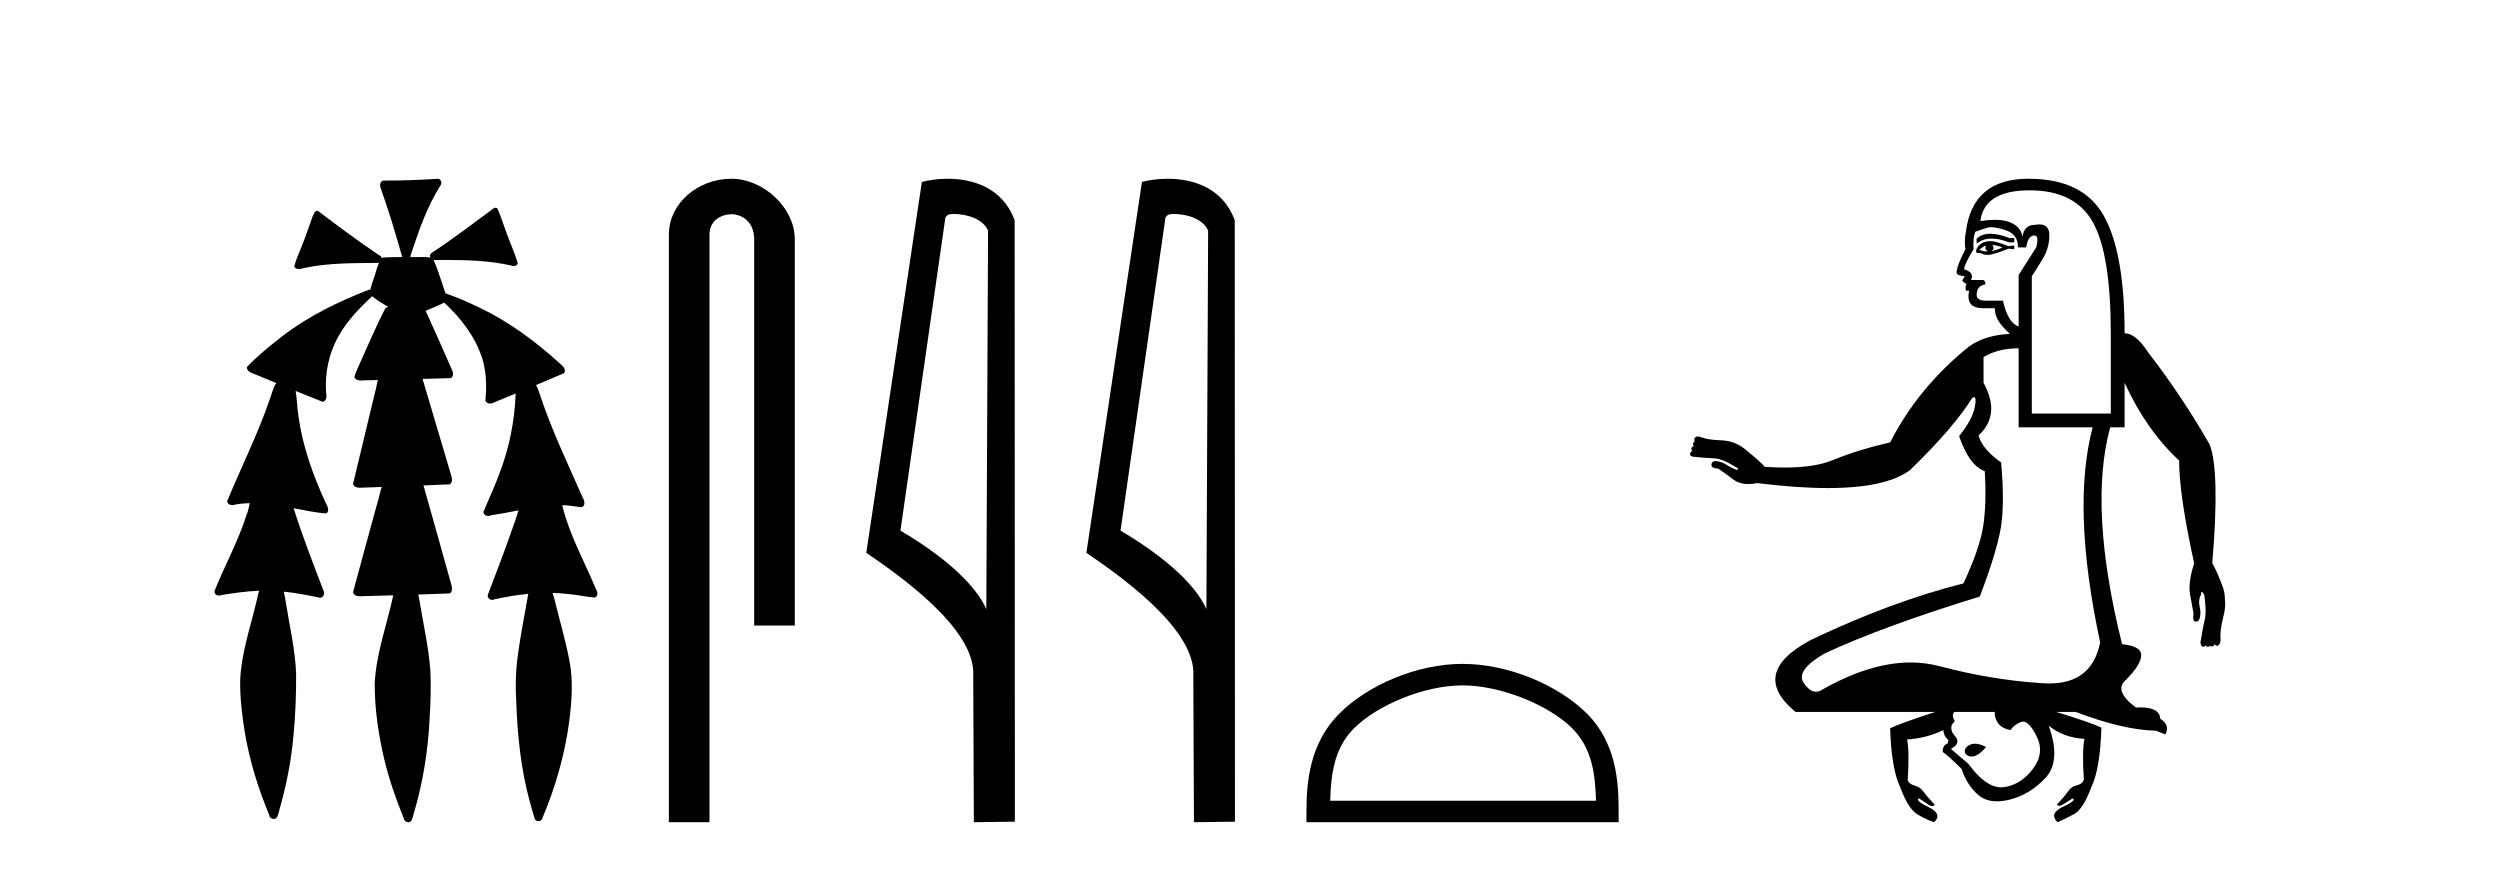 <?xml version='1.0' encoding='UTF-8' standalone='yes'?><svg xmlns='http://www.w3.org/2000/svg' xmlns:xlink='http://www.w3.org/1999/xlink' width='118.0' height='41.0' ><path d='M 20.664 8.437 C 20.654 8.437 20.644 8.438 20.633 8.44 C 19.832 8.495 19.029 8.523 18.226 8.523 C 18.187 8.523 18.148 8.523 18.109 8.523 C 17.927 8.534 17.913 8.764 17.974 8.893 C 18.352 9.961 18.679 11.044 18.985 12.134 C 18.982 12.134 18.979 12.134 18.976 12.134 C 18.968 12.134 18.959 12.134 18.951 12.134 C 18.948 12.134 18.945 12.134 18.942 12.134 C 18.639 12.139 18.332 12.133 18.033 12.163 C 18.027 12.17 18.023 12.178 18.017 12.186 C 17.999 12.117 17.953 12.055 17.882 12.038 C 16.903 11.379 15.955 10.673 15.014 9.961 C 14.99 9.958 14.967 9.95 14.942 9.95 C 14.937 9.95 14.932 9.95 14.926 9.951 C 14.833 10.009 14.798 10.14 14.746 10.236 C 14.581 10.68 14.443 11.134 14.26 11.572 C 14.129 11.903 13.984 12.233 13.885 12.574 C 13.928 12.669 14.011 12.698 14.102 12.698 C 14.189 12.698 14.283 12.671 14.357 12.649 C 15.516 12.401 16.709 12.423 17.888 12.408 L 17.888 12.408 C 17.771 12.665 17.721 12.955 17.615 13.217 C 17.567 13.367 17.51 13.519 17.477 13.673 C 17.468 13.672 17.458 13.671 17.448 13.671 C 17.436 13.671 17.424 13.672 17.412 13.675 C 15.973 14.233 14.567 14.916 13.337 15.859 C 12.75 16.314 12.167 16.786 11.653 17.323 C 11.642 17.539 11.885 17.608 12.047 17.67 C 12.379 17.807 12.71 17.944 13.042 18.081 C 12.874 18.311 12.831 18.611 12.723 18.873 C 12.166 20.508 11.381 22.052 10.726 23.648 C 10.729 23.779 10.851 23.844 10.97 23.844 C 11.014 23.844 11.058 23.835 11.095 23.818 C 11.326 23.774 11.557 23.752 11.789 23.747 L 11.789 23.747 C 11.741 23.928 11.722 24.12 11.641 24.289 C 11.25 25.538 10.608 26.686 10.124 27.897 C 10.101 28.029 10.225 28.111 10.343 28.111 C 10.379 28.111 10.413 28.104 10.444 28.088 C 11.035 27.991 11.634 27.906 12.235 27.882 L 12.235 27.882 C 12.166 28.049 12.153 28.235 12.101 28.408 C 11.811 29.634 11.387 30.844 11.336 32.113 C 11.325 32.938 11.425 33.762 11.556 34.575 C 11.782 35.913 12.186 37.217 12.708 38.468 C 12.713 38.583 12.818 38.655 12.92 38.655 C 12.984 38.655 13.047 38.627 13.083 38.563 C 13.159 38.395 13.183 38.206 13.241 38.029 C 13.541 36.946 13.756 35.837 13.852 34.716 C 13.946 33.749 13.983 32.776 13.977 31.804 C 13.937 30.667 13.666 29.557 13.491 28.436 C 13.461 28.267 13.439 28.093 13.395 27.927 L 13.395 27.927 C 13.973 27.982 14.541 28.095 15.109 28.213 C 15.111 28.213 15.113 28.213 15.114 28.213 C 15.296 28.213 15.336 27.971 15.255 27.843 C 14.767 26.567 14.27 25.291 13.86 23.989 L 13.86 23.989 C 13.88 23.992 13.9 23.995 13.919 23.999 C 14.414 24.089 14.91 24.204 15.411 24.233 C 15.568 24.103 15.455 23.89 15.379 23.748 C 14.775 22.438 14.281 21.063 14.084 19.628 C 14.021 19.239 14.022 18.84 13.955 18.454 L 13.955 18.454 C 14.381 18.627 14.807 18.8 15.235 18.967 C 15.421 18.922 15.43 18.693 15.392 18.541 C 15.327 17.609 15.522 16.653 15.993 15.843 C 16.394 15.127 16.973 14.54 17.564 13.981 C 17.798 14.181 18.07 14.33 18.335 14.49 C 18.29 14.501 18.246 14.512 18.202 14.525 C 17.716 15.465 17.307 16.442 16.871 17.405 C 16.815 17.539 16.749 17.676 16.73 17.818 C 16.803 17.937 16.924 17.959 17.051 17.959 C 17.131 17.959 17.212 17.95 17.285 17.95 C 17.289 17.95 17.293 17.95 17.297 17.95 C 17.478 17.946 17.659 17.942 17.839 17.938 L 17.839 17.938 C 17.778 18.125 17.761 18.334 17.701 18.519 C 17.353 19.958 17.007 21.397 16.664 22.837 C 16.705 22.99 16.859 23.022 17.003 23.022 C 17.046 23.022 17.087 23.019 17.125 23.016 C 17.423 23.005 17.721 22.995 18.018 22.985 L 18.018 22.985 C 17.936 23.22 17.899 23.475 17.819 23.71 C 17.433 25.125 17.04 26.539 16.663 27.954 C 16.704 28.112 16.861 28.145 17.009 28.145 C 17.055 28.145 17.1 28.142 17.141 28.138 C 17.615 28.125 18.09 28.111 18.565 28.098 L 18.565 28.098 C 18.54 28.176 18.523 28.258 18.51 28.33 C 18.212 29.629 17.755 30.902 17.687 32.243 C 17.682 33.458 17.861 34.667 18.139 35.848 C 18.368 36.801 18.693 37.729 19.062 38.636 C 19.076 38.74 19.176 38.809 19.272 38.809 C 19.327 38.809 19.382 38.786 19.418 38.732 C 19.497 38.591 19.512 38.422 19.567 38.27 C 19.97 36.877 20.2 35.438 20.274 33.99 C 20.322 33.219 20.35 32.445 20.315 31.674 C 20.235 30.566 19.984 29.482 19.807 28.388 C 19.787 28.28 19.77 28.169 19.741 28.062 C 20.239 28.046 20.737 28.031 21.234 28.011 C 21.411 27.874 21.313 27.635 21.264 27.46 C 20.84 25.943 20.421 24.425 19.988 22.912 C 20.404 22.896 20.82 22.881 21.235 22.861 C 21.409 22.724 21.311 22.487 21.259 22.314 C 20.821 20.837 20.383 19.361 19.945 17.885 C 20.391 17.873 20.838 17.862 21.284 17.847 C 21.453 17.735 21.37 17.508 21.292 17.366 C 20.894 16.466 20.503 15.563 20.091 14.669 C 20.388 14.547 20.682 14.421 20.971 14.284 C 21.766 15.028 22.459 15.922 22.779 16.975 C 22.962 17.601 22.974 18.264 22.91 18.909 C 22.945 19.01 23.031 19.047 23.125 19.047 C 23.204 19.047 23.289 19.02 23.351 18.981 C 23.683 18.844 24.016 18.707 24.348 18.57 L 24.348 18.57 C 24.345 18.573 24.342 18.575 24.339 18.578 C 24.291 19.882 24.032 21.178 23.557 22.394 C 23.338 22.99 23.064 23.563 22.824 24.15 C 22.81 24.278 22.929 24.354 23.045 24.354 C 23.086 24.354 23.126 24.345 23.16 24.325 C 23.599 24.261 24.036 24.173 24.474 24.09 L 24.474 24.09 C 24.387 24.332 24.326 24.586 24.228 24.825 C 23.855 25.919 23.433 26.995 23.026 28.076 C 22.996 28.204 23.111 28.316 23.231 28.316 C 23.262 28.316 23.294 28.308 23.324 28.291 C 23.854 28.172 24.393 28.082 24.935 28.03 L 24.935 28.03 C 24.923 28.081 24.913 28.133 24.908 28.179 C 24.729 29.184 24.532 30.186 24.406 31.199 C 24.337 31.831 24.325 32.468 24.366 33.102 C 24.423 34.706 24.585 36.316 25.014 37.866 C 25.087 38.13 25.157 38.397 25.243 38.656 C 25.275 38.723 25.344 38.755 25.413 38.755 C 25.497 38.755 25.582 38.707 25.601 38.617 C 26.22 37.143 26.669 35.592 26.873 34.004 C 26.987 33.083 27.06 32.141 26.883 31.223 C 26.705 30.247 26.415 29.295 26.183 28.331 C 26.145 28.22 26.126 28.098 26.088 27.987 L 26.088 27.987 C 26.365 27.994 26.642 28.012 26.918 28.048 C 27.304 28.089 27.685 28.169 28.07 28.204 C 28.233 28.157 28.22 27.943 28.139 27.83 C 27.6 26.531 26.899 25.29 26.554 23.92 C 26.549 23.897 26.542 23.872 26.536 23.847 L 26.536 23.847 C 26.601 23.848 26.666 23.849 26.731 23.852 C 26.976 23.87 27.22 23.92 27.464 23.94 C 27.637 23.864 27.595 23.638 27.514 23.508 C 26.798 21.881 26.023 20.275 25.47 18.583 C 25.418 18.451 25.381 18.303 25.304 18.186 C 25.3 18.183 25.295 18.181 25.291 18.178 C 25.739 17.991 26.187 17.804 26.631 17.611 C 26.736 17.433 26.559 17.261 26.428 17.159 C 25.289 16.121 24.035 15.193 22.642 14.524 C 22.117 14.273 21.583 14.034 21.031 13.848 C 20.991 13.725 20.934 13.604 20.904 13.483 C 20.761 13.075 20.642 12.654 20.462 12.263 L 20.462 12.263 C 20.499 12.271 20.539 12.273 20.579 12.273 C 20.625 12.273 20.672 12.27 20.715 12.27 C 20.73 12.27 20.744 12.27 20.757 12.271 C 20.857 12.271 20.957 12.27 21.057 12.27 C 22.09 12.27 23.13 12.304 24.14 12.536 C 24.169 12.549 24.206 12.556 24.243 12.556 C 24.345 12.556 24.453 12.505 24.432 12.391 C 24.235 11.775 23.958 11.189 23.758 10.574 C 23.668 10.323 23.58 10.067 23.468 9.827 C 23.436 9.814 23.403 9.808 23.369 9.808 C 23.358 9.808 23.346 9.808 23.334 9.81 C 22.386 10.502 21.456 11.223 20.475 11.869 C 20.372 11.923 20.239 12.027 20.313 12.157 C 20.313 12.157 20.313 12.158 20.314 12.158 C 20.197 12.136 20.078 12.131 19.958 12.131 C 19.838 12.131 19.718 12.136 19.599 12.136 C 19.554 12.136 19.51 12.135 19.466 12.133 C 19.459 12.133 19.452 12.133 19.445 12.133 C 19.426 12.133 19.407 12.133 19.388 12.133 C 19.381 12.133 19.374 12.133 19.367 12.133 C 19.374 12.113 19.377 12.091 19.375 12.068 C 19.758 10.926 20.141 9.768 20.795 8.747 C 20.875 8.643 20.817 8.462 20.691 8.439 C 20.682 8.438 20.673 8.437 20.664 8.437 Z' style='fill:#000000;stroke:none' /><path d='M 34.515 8.437 C 32.946 8.437 31.571 9.591 31.571 11.072 L 31.571 38.809 L 33.487 38.809 L 33.487 11.072 C 33.487 10.346 34.126 10.111 34.528 10.111 C 34.949 10.111 35.597 10.406 35.597 11.296 L 35.597 29.526 L 37.514 29.526 L 37.514 11.296 C 37.514 9.813 36.045 8.437 34.515 8.437 Z' style='fill:#000000;stroke:none' /><path d='M 45.024 10.1 C 45.648 10.1 46.413 10.34 46.636 10.89 L 46.554 28.751 L 46.554 28.751 C 46.237 28.034 45.296 26.699 42.501 25.046 L 44.623 10.263 C 44.722 10.157 44.72 10.1 45.024 10.1 ZM 46.554 28.751 L 46.554 28.751 C 46.554 28.751 46.554 28.751 46.554 28.751 L 46.554 28.751 L 46.554 28.751 ZM 44.727 8.437 C 44.249 8.437 43.817 8.505 43.512 8.588 L 40.889 26.094 C 42.276 27.044 46.089 29.648 45.937 31.91 L 45.966 38.809 L 47.902 38.783 L 47.891 10.393 C 47.315 8.837 45.884 8.437 44.727 8.437 Z' style='fill:#000000;stroke:none' /><path d='M 55.412 10.1 C 56.037 10.1 56.801 10.34 57.024 10.89 L 56.942 28.751 L 56.942 28.751 C 56.625 28.034 55.684 26.699 52.889 25.046 L 55.011 10.263 C 55.111 10.157 55.108 10.1 55.412 10.1 ZM 56.942 28.751 L 56.942 28.751 C 56.942 28.751 56.942 28.751 56.942 28.751 L 56.942 28.751 L 56.942 28.751 ZM 55.115 8.437 C 54.637 8.437 54.205 8.505 53.9 8.588 L 51.277 26.094 C 52.664 27.044 56.477 29.648 56.325 31.91 L 56.354 38.809 L 58.29 38.783 L 58.28 10.393 C 57.704 8.837 56.273 8.437 55.115 8.437 Z' style='fill:#000000;stroke:none' /><path d='M 69.032 32.35 C 70.844 32.35 73.113 33.281 74.211 34.378 C 75.171 35.339 75.296 36.612 75.332 37.795 L 62.786 37.795 C 62.821 36.612 62.947 35.339 63.907 34.378 C 65.005 33.281 67.22 32.35 69.032 32.35 ZM 69.032 31.335 C 66.882 31.335 64.569 32.329 63.213 33.684 C 61.823 35.075 61.665 36.906 61.665 38.275 L 61.665 38.809 L 76.399 38.809 L 76.399 38.275 C 76.399 36.906 76.295 35.075 74.905 33.684 C 73.549 32.329 71.182 31.335 69.032 31.335 Z' style='fill:#000000;stroke:none' /><path d='M 93.946 11.033 Q 93.543 11.033 93.298 11.263 L 93.298 11.499 Q 93.583 11.262 94.004 11.262 Q 94.369 11.262 94.836 11.44 L 95.073 11.44 L 95.073 11.233 L 94.836 11.233 Q 94.322 11.033 93.946 11.033 ZM 94.037 11.559 L 94.037 11.559 Q 94.274 11.588 94.511 11.677 Q 94.363 11.766 94.008 11.854 Q 94.097 11.766 94.097 11.706 Q 94.097 11.647 94.037 11.559 ZM 93.742 11.588 Q 93.712 11.618 93.712 11.706 Q 93.712 11.795 93.83 11.854 Q 93.786 11.862 93.738 11.862 Q 93.594 11.862 93.416 11.795 Q 93.623 11.618 93.742 11.588 ZM 93.978 11.381 Q 93.416 11.381 93.268 11.825 L 93.298 11.943 L 93.475 11.943 Q 93.623 12.032 93.83 12.032 Q 94.067 12.032 94.807 11.736 L 95.073 11.766 L 95.073 11.588 L 94.807 11.618 Q 94.185 11.381 93.978 11.381 ZM 93.982 10.724 Q 94.231 10.724 94.659 10.863 Q 95.251 11.055 95.251 11.677 L 95.635 11.677 Q 95.724 11.115 96.02 11.115 Q 96.257 11.115 96.109 11.677 L 95.28 12.979 L 95.28 15.405 L 95.191 15.375 Q 94.748 15.139 94.54 14.192 L 93.742 14.192 Q 93.298 14.192 93.298 13.926 Q 93.298 13.482 93.712 13.423 Q 93.712 13.215 93.564 13.215 L 93.031 13.215 Q 93.209 12.86 92.706 12.712 Q 92.706 12.505 93.15 11.766 Q 93.12 11.203 93.239 10.937 Q 93.564 10.819 93.816 10.745 Q 93.885 10.724 93.982 10.724 ZM 95.798 8.984 Q 97.943 8.984 98.786 10.493 Q 99.63 12.002 99.63 15.76 L 99.63 19.518 L 95.902 19.518 L 95.902 13.038 Q 96.079 12.772 96.405 12.239 Q 96.73 11.706 96.73 11.1 Q 96.73 10.592 96.254 10.592 Q 96.161 10.592 96.049 10.612 Q 95.546 10.612 95.458 11.174 Q 95.399 10.73 94.91 10.508 Q 94.617 10.375 94.159 10.375 Q 93.854 10.375 93.475 10.434 Q 93.653 8.984 95.798 8.984 ZM 95.28 16.441 L 95.28 20.169 L 98.772 20.169 Q 97.766 23.986 99.127 30.317 Q 98.749 32.259 96.725 32.259 Q 96.528 32.259 96.316 32.241 Q 94.008 32.093 91.537 31.442 Q 90.882 31.269 90.181 31.269 Q 88.235 31.269 85.93 32.596 Q 85.821 32.65 85.713 32.65 Q 85.414 32.65 85.131 32.226 Q 84.747 31.649 86.108 30.85 Q 88.83 29.578 93.446 28.158 Q 94.245 26.057 94.437 24.918 Q 94.629 23.778 94.452 21.826 Q 93.564 21.204 93.387 20.553 Q 94.452 19.577 93.623 18.068 L 93.623 16.855 Q 94.304 16.441 95.28 16.441 ZM 93.215 35.103 Q 92.965 35.103 92.795 35.288 Q 92.617 35.584 92.972 35.703 Q 93.01 35.709 93.048 35.709 Q 93.371 35.709 93.742 35.259 Q 93.444 35.103 93.215 35.103 ZM 94.156 33.602 Q 94.126 33.838 94.289 34.105 Q 94.452 34.371 94.896 34.46 Q 95.073 34.194 95.399 34.075 Q 95.441 34.06 95.485 34.06 Q 95.776 34.06 96.123 34.741 Q 96.523 35.525 95.961 36.28 Q 95.399 37.034 94.6 37.152 Q 94.529 37.163 94.457 37.163 Q 93.722 37.163 92.913 36.058 L 92.085 35.347 Q 92.588 35.081 92.262 34.726 Q 92.055 34.489 92.114 34.253 Q 92.144 34.164 92.262 34.046 Q 92.085 33.691 92.262 33.602 ZM 95.753 8.437 Q 95.731 8.437 95.709 8.437 Q 93.12 8.452 92.795 10.908 Q 92.706 11.351 92.765 11.766 Q 92.351 12.565 92.351 12.86 Q 92.351 13.008 92.736 13.038 L 92.617 13.245 Q 92.706 13.363 92.824 13.393 Q 92.736 13.541 92.795 13.718 L 92.943 13.718 Q 92.765 14.547 93.594 14.547 L 94.156 14.547 Q 94.156 14.843 94.304 15.109 Q 94.452 15.375 94.866 15.76 Q 93.682 15.819 92.943 16.352 Q 90.546 18.275 89.215 20.879 Q 87.676 21.234 86.537 21.707 Q 85.669 22.068 84.243 22.068 Q 83.797 22.068 83.297 22.033 Q 82.971 21.678 82.468 21.293 Q 82.261 21.086 81.936 20.938 Q 81.64 20.79 81.122 20.775 Q 80.604 20.76 80.22 20.613 Q 80.17 20.603 80.131 20.603 Q 80.052 20.603 80.013 20.642 Q 79.953 20.701 79.983 20.849 Q 79.924 20.879 79.909 20.938 Q 79.894 20.997 79.953 21.056 Q 79.835 21.086 79.835 21.175 Q 79.835 21.263 79.894 21.293 Q 79.805 21.293 79.776 21.411 Q 79.746 21.53 79.924 21.559 Q 80.545 21.619 80.915 21.633 Q 81.285 21.648 81.906 22.033 Q 82.054 22.092 82.025 22.151 Q 82.01 22.181 81.98 22.181 Q 81.951 22.181 81.906 22.151 Q 81.729 22.092 81.403 21.885 Q 81.167 21.766 80.974 21.766 Q 80.782 21.766 80.782 21.944 Q 80.752 22.092 81.107 22.122 Q 81.374 22.299 81.803 22.625 Q 82.098 22.848 82.525 22.848 Q 82.72 22.848 82.942 22.802 Q 84.831 23.036 86.274 23.036 Q 89.034 23.036 90.161 22.181 Q 92.233 20.169 93.091 18.778 Q 93.138 18.748 93.171 18.748 Q 93.304 18.748 93.209 19.222 Q 93.091 19.814 92.469 20.583 Q 92.943 21.974 93.682 22.24 Q 93.771 23.778 93.608 24.829 Q 93.446 25.879 92.676 27.536 Q 89.274 28.394 85.486 30.199 Q 82.528 31.767 84.747 33.602 L 91.345 33.602 Q 89.718 34.134 89.215 34.371 Q 89.274 36.294 89.688 37.152 Q 90.073 38.188 90.502 38.439 Q 90.931 38.691 91.286 38.809 Q 91.7 38.425 91.034 38.099 Q 90.368 37.774 90.576 37.685 L 90.576 37.685 Q 90.724 37.774 90.975 37.951 Q 91.112 38.048 91.201 38.048 Q 91.275 38.048 91.315 37.981 Q 90.931 37.567 90.783 37.359 Q 90.635 37.152 90.368 37.078 Q 90.102 37.004 90.043 36.827 Q 90.132 35.436 90.013 34.904 Q 90.931 34.844 91.73 34.46 Q 91.73 34.726 91.966 34.933 L 91.937 35.081 Q 91.67 35.2 91.7 35.495 Q 91.996 35.703 92.588 36.294 Q 92.824 37.034 93.357 37.507 Q 93.712 37.823 94.258 37.823 Q 94.531 37.823 94.851 37.744 Q 95.813 37.507 96.552 36.709 Q 97.292 35.91 96.7 34.253 L 96.7 34.253 Q 97.381 34.815 98.387 34.874 Q 98.269 35.436 98.357 36.797 Q 98.298 37.004 98.032 37.064 Q 97.766 37.123 97.618 37.345 Q 97.47 37.567 97.085 37.981 Q 97.122 38.031 97.189 38.031 Q 97.28 38.031 97.425 37.936 Q 97.677 37.774 97.825 37.685 L 97.825 37.685 Q 98.032 37.774 97.366 38.084 Q 96.7 38.395 97.115 38.809 Q 97.47 38.661 97.899 38.425 Q 98.328 38.188 98.712 37.152 Q 99.127 36.294 99.186 34.341 Q 98.683 34.105 97.055 33.602 L 97.973 33.602 Q 100.221 34.46 101.76 34.489 L 102.204 34.667 Q 102.441 34.223 101.967 33.927 Q 101.94 33.389 101.009 33.389 Q 100.915 33.389 100.813 33.395 Q 99.748 32.596 100.34 32.093 Q 101.05 31.383 101.065 30.939 Q 101.079 30.495 100.162 30.406 Q 98.564 23.986 99.6 20.169 L 100.281 20.169 L 100.281 18.068 Q 101.316 20.317 102.855 21.737 Q 102.855 23.364 103.565 26.589 Q 103.269 27.507 103.373 28.069 Q 103.476 28.631 103.535 28.956 Q 103.476 29.311 103.624 29.341 Q 103.643 29.345 103.66 29.345 Q 103.779 29.345 103.831 29.164 Q 103.89 28.956 103.831 28.661 Q 103.742 28.335 103.89 28.069 Q 103.89 27.95 103.92 27.936 Q 103.923 27.934 103.926 27.934 Q 103.958 27.934 104.038 28.069 Q 104.157 28.838 104.068 29.223 Q 103.979 29.607 103.861 30.317 Q 103.887 30.528 103.984 30.528 Q 103.996 30.528 104.009 30.525 Q 104.114 30.498 104.102 30.449 L 104.102 30.449 Q 104.134 30.525 104.216 30.525 Q 104.305 30.525 104.305 30.465 Q 104.328 30.513 104.39 30.513 Q 104.405 30.513 104.423 30.51 Q 104.512 30.495 104.512 30.406 Q 104.585 30.479 104.646 30.479 Q 104.685 30.479 104.719 30.451 Q 104.808 30.377 104.808 30.199 Q 104.778 29.755 104.926 29.178 Q 105.074 28.601 105.015 28.305 Q 105.015 27.921 104.896 27.655 Q 104.66 27.004 104.423 26.589 L 104.423 26.53 Q 104.778 22.299 104.305 20.997 Q 103.003 18.719 101.405 16.648 Q 100.813 15.73 100.281 15.73 Q 100.281 11.914 99.289 10.168 Q 98.306 8.437 95.753 8.437 Z' style='fill:#000000;stroke:none' /></svg>